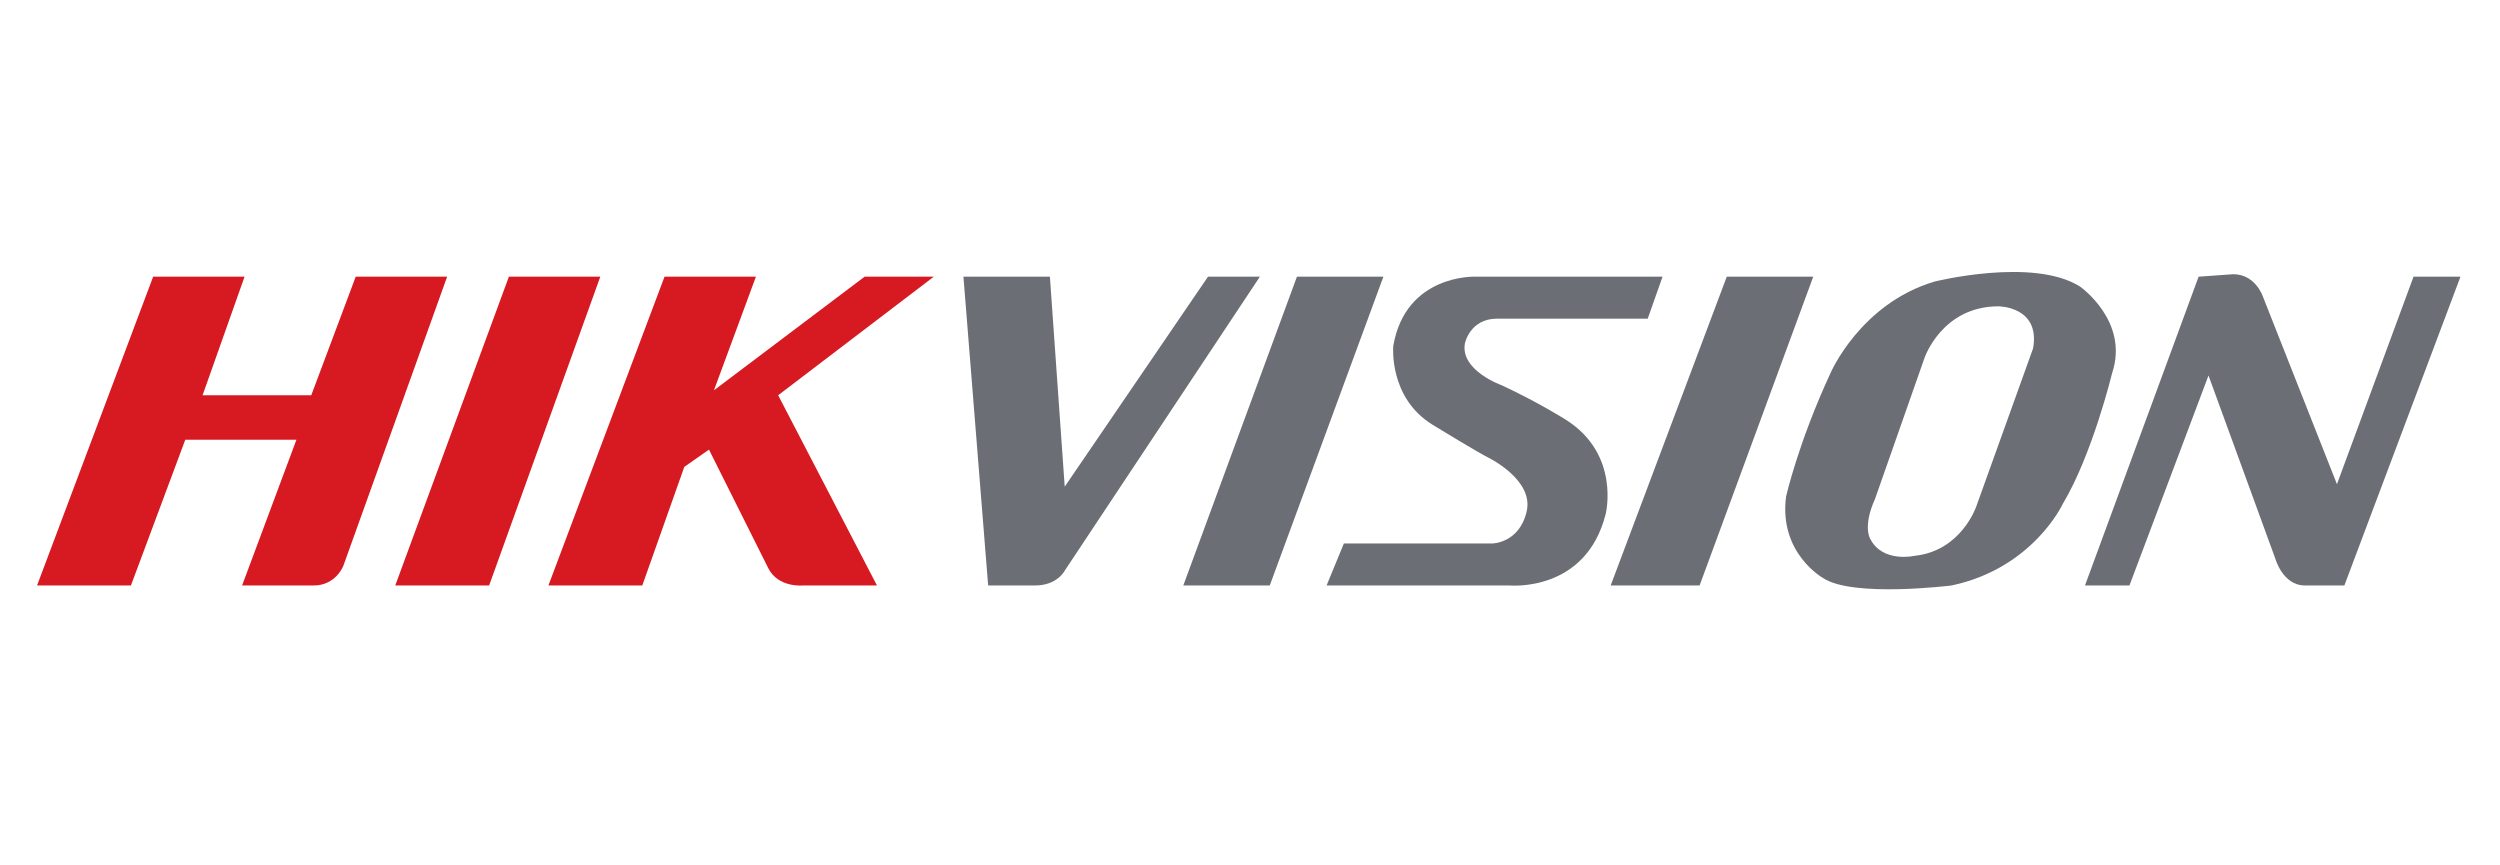 <?xml version="1.0" encoding="utf-8"?>
<!-- Generator: Adobe Illustrator 27.0.0, SVG Export Plug-In . SVG Version: 6.00 Build 0)  -->
<svg version="1.1" id="Layer_1" xmlns="http://www.w3.org/2000/svg" xmlns:xlink="http://www.w3.org/1999/xlink" x="0px" y="0px"
	 viewBox="0 0 101.2 35" style="enable-background:new 0 0 101.2 35;" xml:space="preserve">
<style type="text/css">
	.st0{fill:#D71921;}
	.st1{fill:#6C6E75;}
</style>
<g id="XMLID_28_">
	<path id="XMLID_78_" class="st0" d="M6.2,11.2h3.7L8.2,16h4.4l1.8-4.8h3.7l-4.2,11.7c0,0-0.3,0.8-1.2,0.8c-0.8,0-2.9,0-2.9,0
		l2.2-5.9H7.5l-2.2,5.9H1.5L6.2,11.2z"/>
	<polygon id="XMLID_18_" class="st0" points="20.6,11.2 24.3,11.2 19.8,23.7 16,23.7 	"/>
	<path id="XMLID_19_" class="st0" d="M26.9,11.2h3.7l-1.7,4.6l6.1-4.6h2.8L31.5,16l4,7.7h-3c0,0-1,0.1-1.4-0.7l-2.4-4.8l-1,0.7
		L26,23.7h-3.8L26.9,11.2z"/>
	<path id="XMLID_20_" class="st1" d="M39,11.2h3.5l0.6,8.5l5.8-8.5H51l-7.9,11.9c0,0-0.3,0.6-1.2,0.6s-1.9,0-1.9,0L39,11.2z"/>
	<polygon id="XMLID_21_" class="st1" points="52.5,11.2 56,11.2 51.4,23.7 47.9,23.7 	"/>
	<path id="XMLID_88_" class="st1" d="M67.3,11.2h-7.6c0,0-2.8-0.1-3.3,2.8c0,0-0.2,2.1,1.6,3.2c1.8,1.1,2.2,1.3,2.2,1.3
		s1.9,0.9,1.6,2.2C61.5,22,60.4,22,60.4,22h-6l-0.7,1.7h7.4c0,0,3.1,0.3,3.9-2.9c0,0,0.6-2.4-1.6-3.8c0,0-1.1-0.7-2.6-1.4
		c0,0-1.7-0.6-1.5-1.7c0,0,0.2-1,1.3-1h6.1L67.3,11.2z"/>
	<polygon id="XMLID_22_" class="st1" points="69.9,11.2 73.4,11.2 68.8,23.7 65.2,23.7 	"/>
	<path id="XMLID_17_" class="st1" d="M77.9,14.5c0,0,0.7-2.1,3-2.1c0,0,1.7,0,1.4,1.7L80,20.5c0,0-0.6,1.8-2.5,2
		c0,0-1.3,0.3-1.8-0.7c0,0-0.3-0.5,0.2-1.6L77.9,14.5z M72.3,20.1c-0.3,2.3,1.5,3.3,1.5,3.3c1.2,0.8,5.2,0.3,5.2,0.3
		c3.3-0.7,4.5-3.3,4.5-3.3c1.2-2,2-5.3,2-5.3c0.7-2.1-1.3-3.5-1.3-3.5c-1.9-1.2-5.9-0.2-5.9-0.2c-3,0.9-4.2,3.7-4.2,3.7
		C72.8,17.9,72.3,20.1,72.3,20.1z"/>
	<path id="XMLID_27_" class="st1" d="M89,11.2l-4.6,12.5h1.8l3.2-8.5l2.7,7.4c0,0,0.3,1.1,1.2,1.1h1.6l4.7-12.5h-1.9l-3.1,8.4
		l-3-7.6c0,0-0.3-0.9-1.2-0.9L89,11.2L89,11.2z"/>
</g>
</svg>
